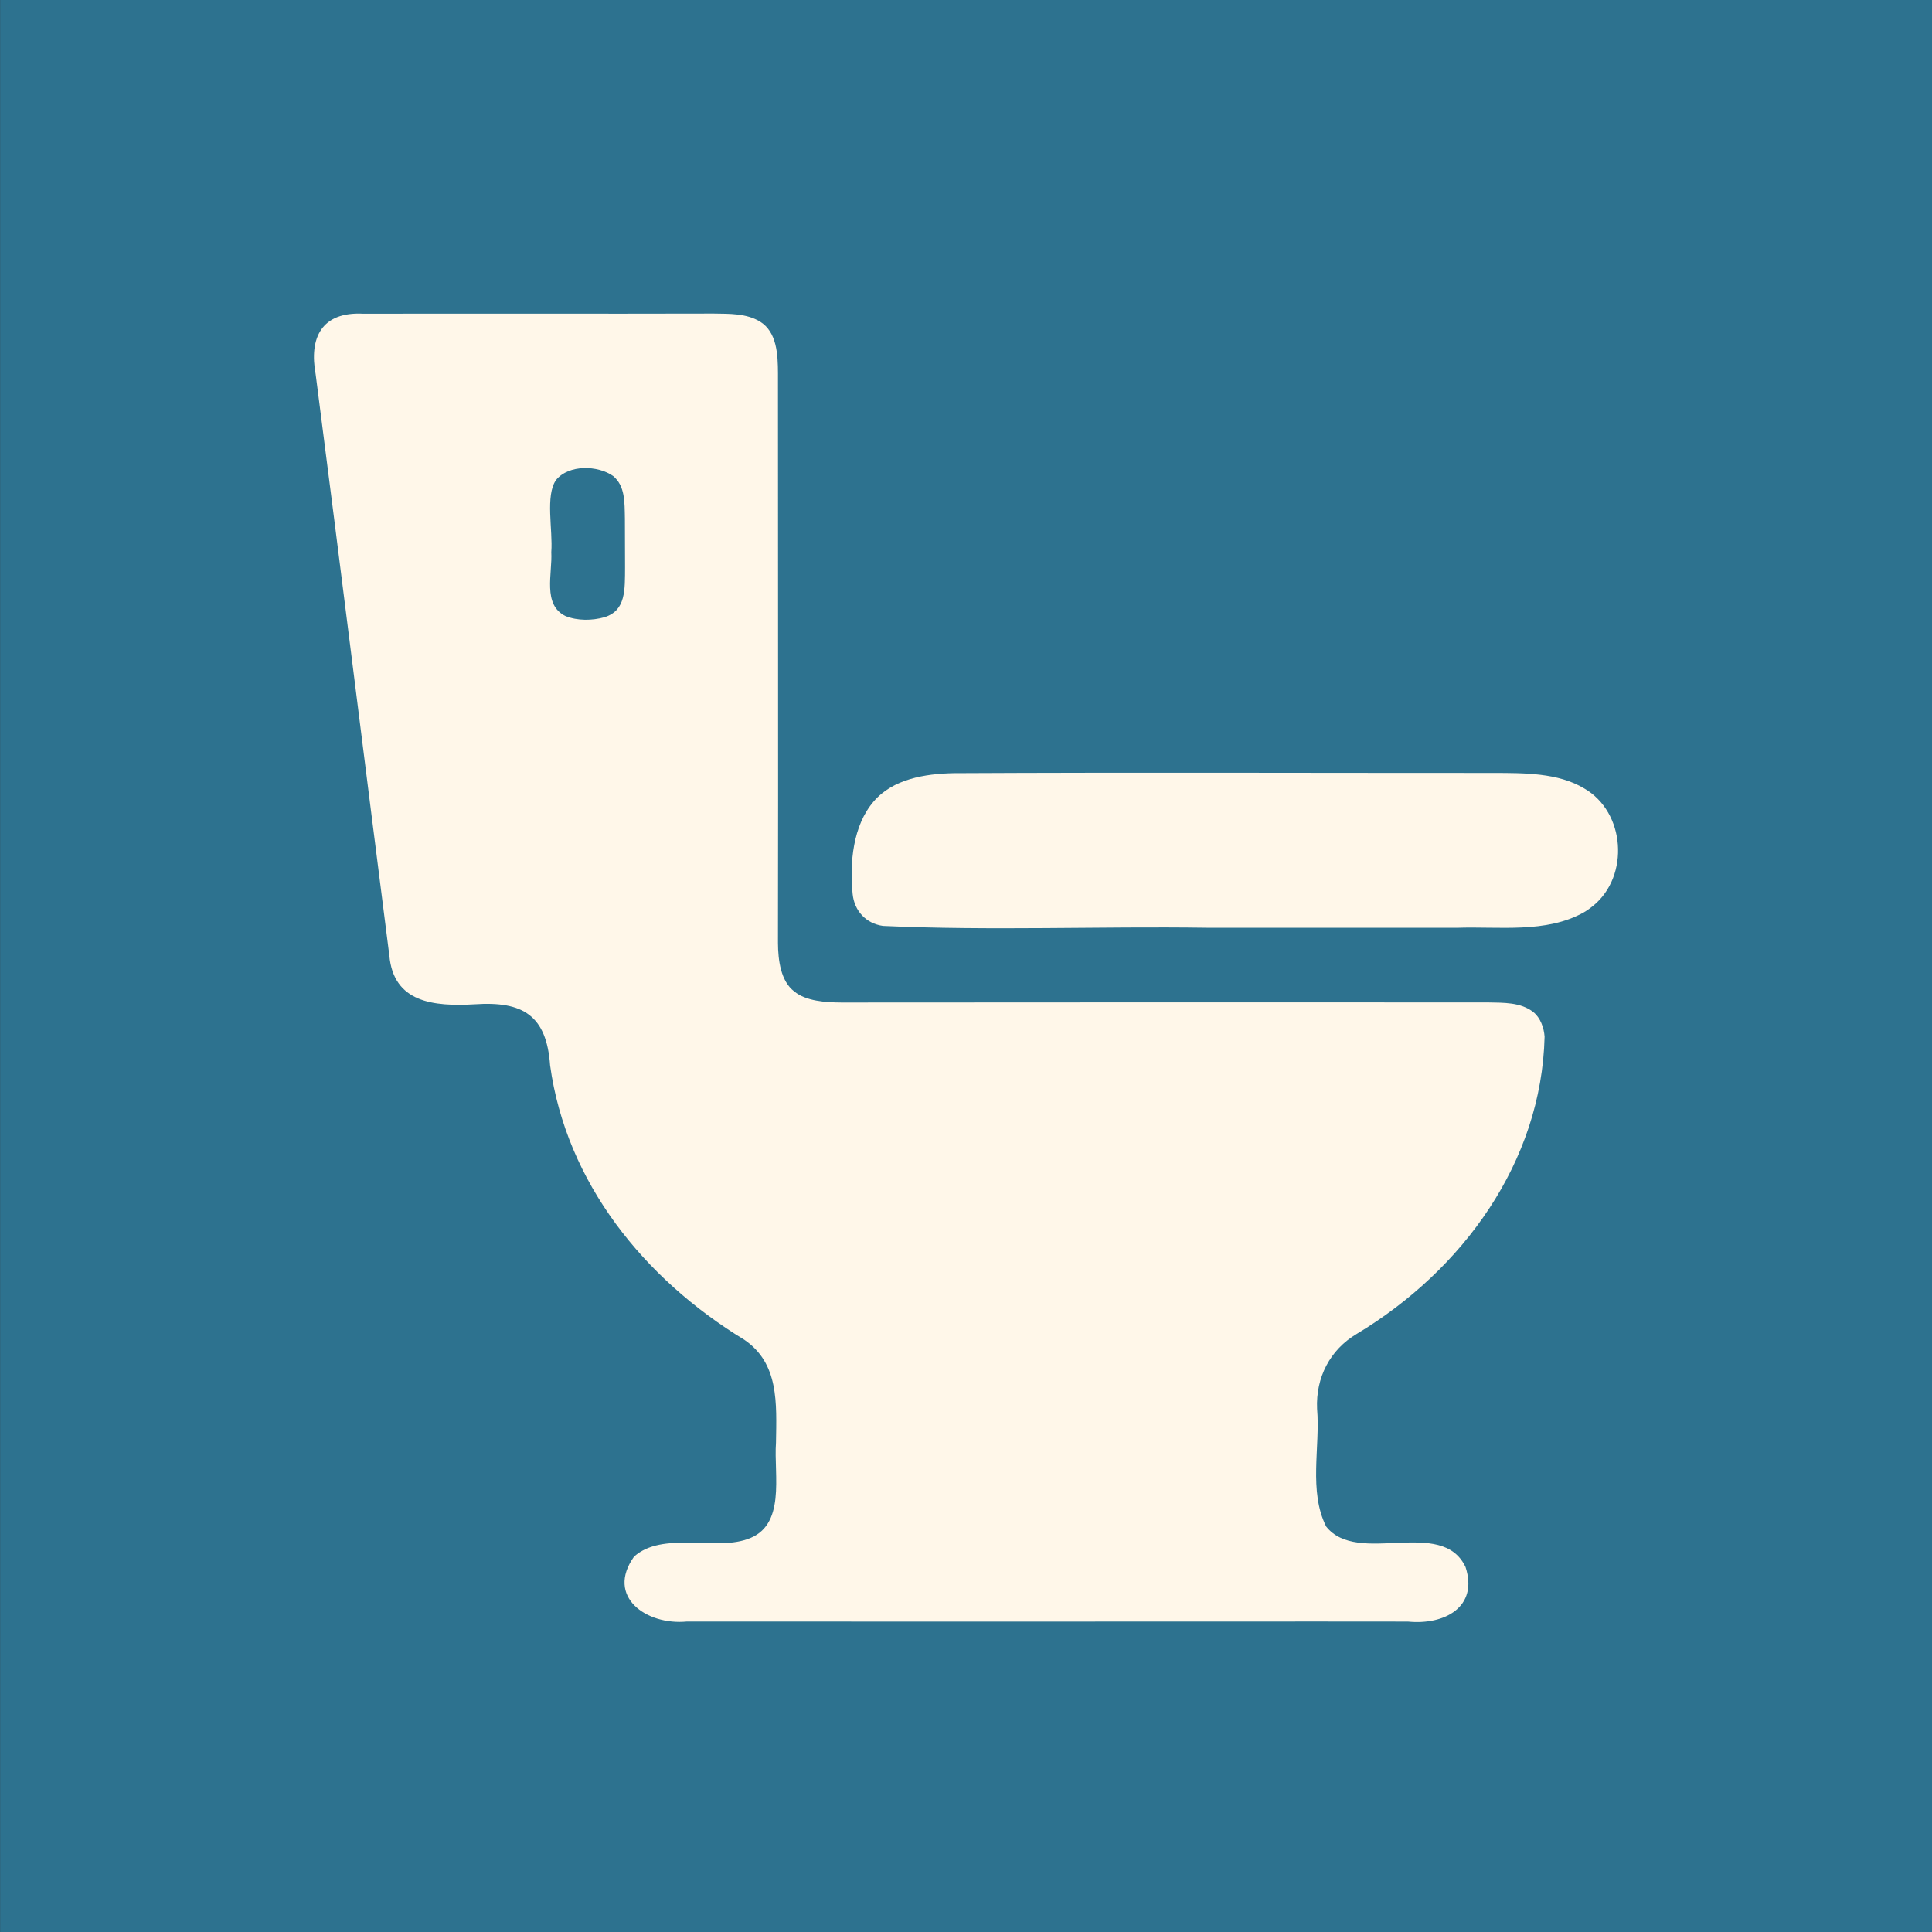 <svg width="40" height="40" viewBox="0 0 40 40" fill="none" xmlns="http://www.w3.org/2000/svg">
<rect x="0" y="0" width="40" height="40" fill="#333333" stroke="none"/>
<rect x="0.002" width="40" height="40" fill="#2D728F"/>
<g clip-path="url(#clip0_596_4192)">
<path d="M21.659 33.573C19.182 33.572 16.701 33.574 14.222 33.572C13.382 33.654 12.536 33.057 13.128 32.227C13.717 31.703 14.776 32.105 15.46 31.871C16.289 31.605 16.016 30.539 16.066 29.867C16.079 29.046 16.128 28.225 15.408 27.737C13.337 26.477 11.724 24.486 11.389 22.055C11.315 21.023 10.827 20.724 9.825 20.793C8.974 20.841 8.149 20.757 8.061 19.784C7.549 15.778 7.055 11.77 6.536 7.755C6.395 6.993 6.658 6.451 7.519 6.495C9.938 6.491 12.357 6.498 14.776 6.492C15.106 6.497 15.452 6.487 15.735 6.658C16.085 6.874 16.106 7.338 16.107 7.732C16.106 11.662 16.114 15.594 16.107 19.523C16.109 19.879 16.164 20.315 16.445 20.527C16.685 20.727 17.093 20.754 17.422 20.756C21.882 20.753 26.344 20.751 30.803 20.754C31.131 20.761 31.484 20.748 31.746 20.954C31.892 21.07 31.966 21.278 31.979 21.463C31.916 24.059 30.283 26.297 28.093 27.615C27.535 27.944 27.24 28.523 27.269 29.166C27.336 29.962 27.089 30.873 27.457 31.605C28.111 32.43 29.849 31.4 30.342 32.443C30.613 33.272 29.907 33.649 29.149 33.573C26.659 33.569 24.166 33.575 21.678 33.573H21.657H21.659ZM12.938 10.743C12.931 10.382 12.942 10.067 12.697 9.857C12.378 9.632 11.778 9.613 11.513 9.937C11.285 10.261 11.449 10.969 11.414 11.431C11.439 11.878 11.227 12.522 11.709 12.755C11.957 12.855 12.261 12.85 12.514 12.779C12.962 12.64 12.938 12.21 12.941 11.737C12.941 11.409 12.939 11.087 12.938 10.763V10.742V10.743Z" fill="#FFF7E9"/>
<path d="M24.98 19.208C22.765 19.176 20.5 19.272 18.281 19.17C17.929 19.12 17.689 18.86 17.653 18.51C17.588 17.868 17.658 17.09 18.09 16.592C18.485 16.13 19.148 16.02 19.74 16.008C23.47 15.989 27.2 16.004 30.93 16.003C31.551 16.005 32.258 15.998 32.798 16.323C33.653 16.813 33.74 18.132 32.989 18.75C32.929 18.8 32.863 18.847 32.794 18.888C32.01 19.33 31.031 19.177 30.16 19.209C28.446 19.21 26.704 19.209 25.001 19.209H24.98V19.208Z" fill="#FFF7E9"/>
</g>
<defs>
<clipPath id="clip0_596_4192">
<rect width="27" height="27.091" fill="white" transform="translate(6.5 6.492)"/>
</clipPath>
</defs>
</svg>
